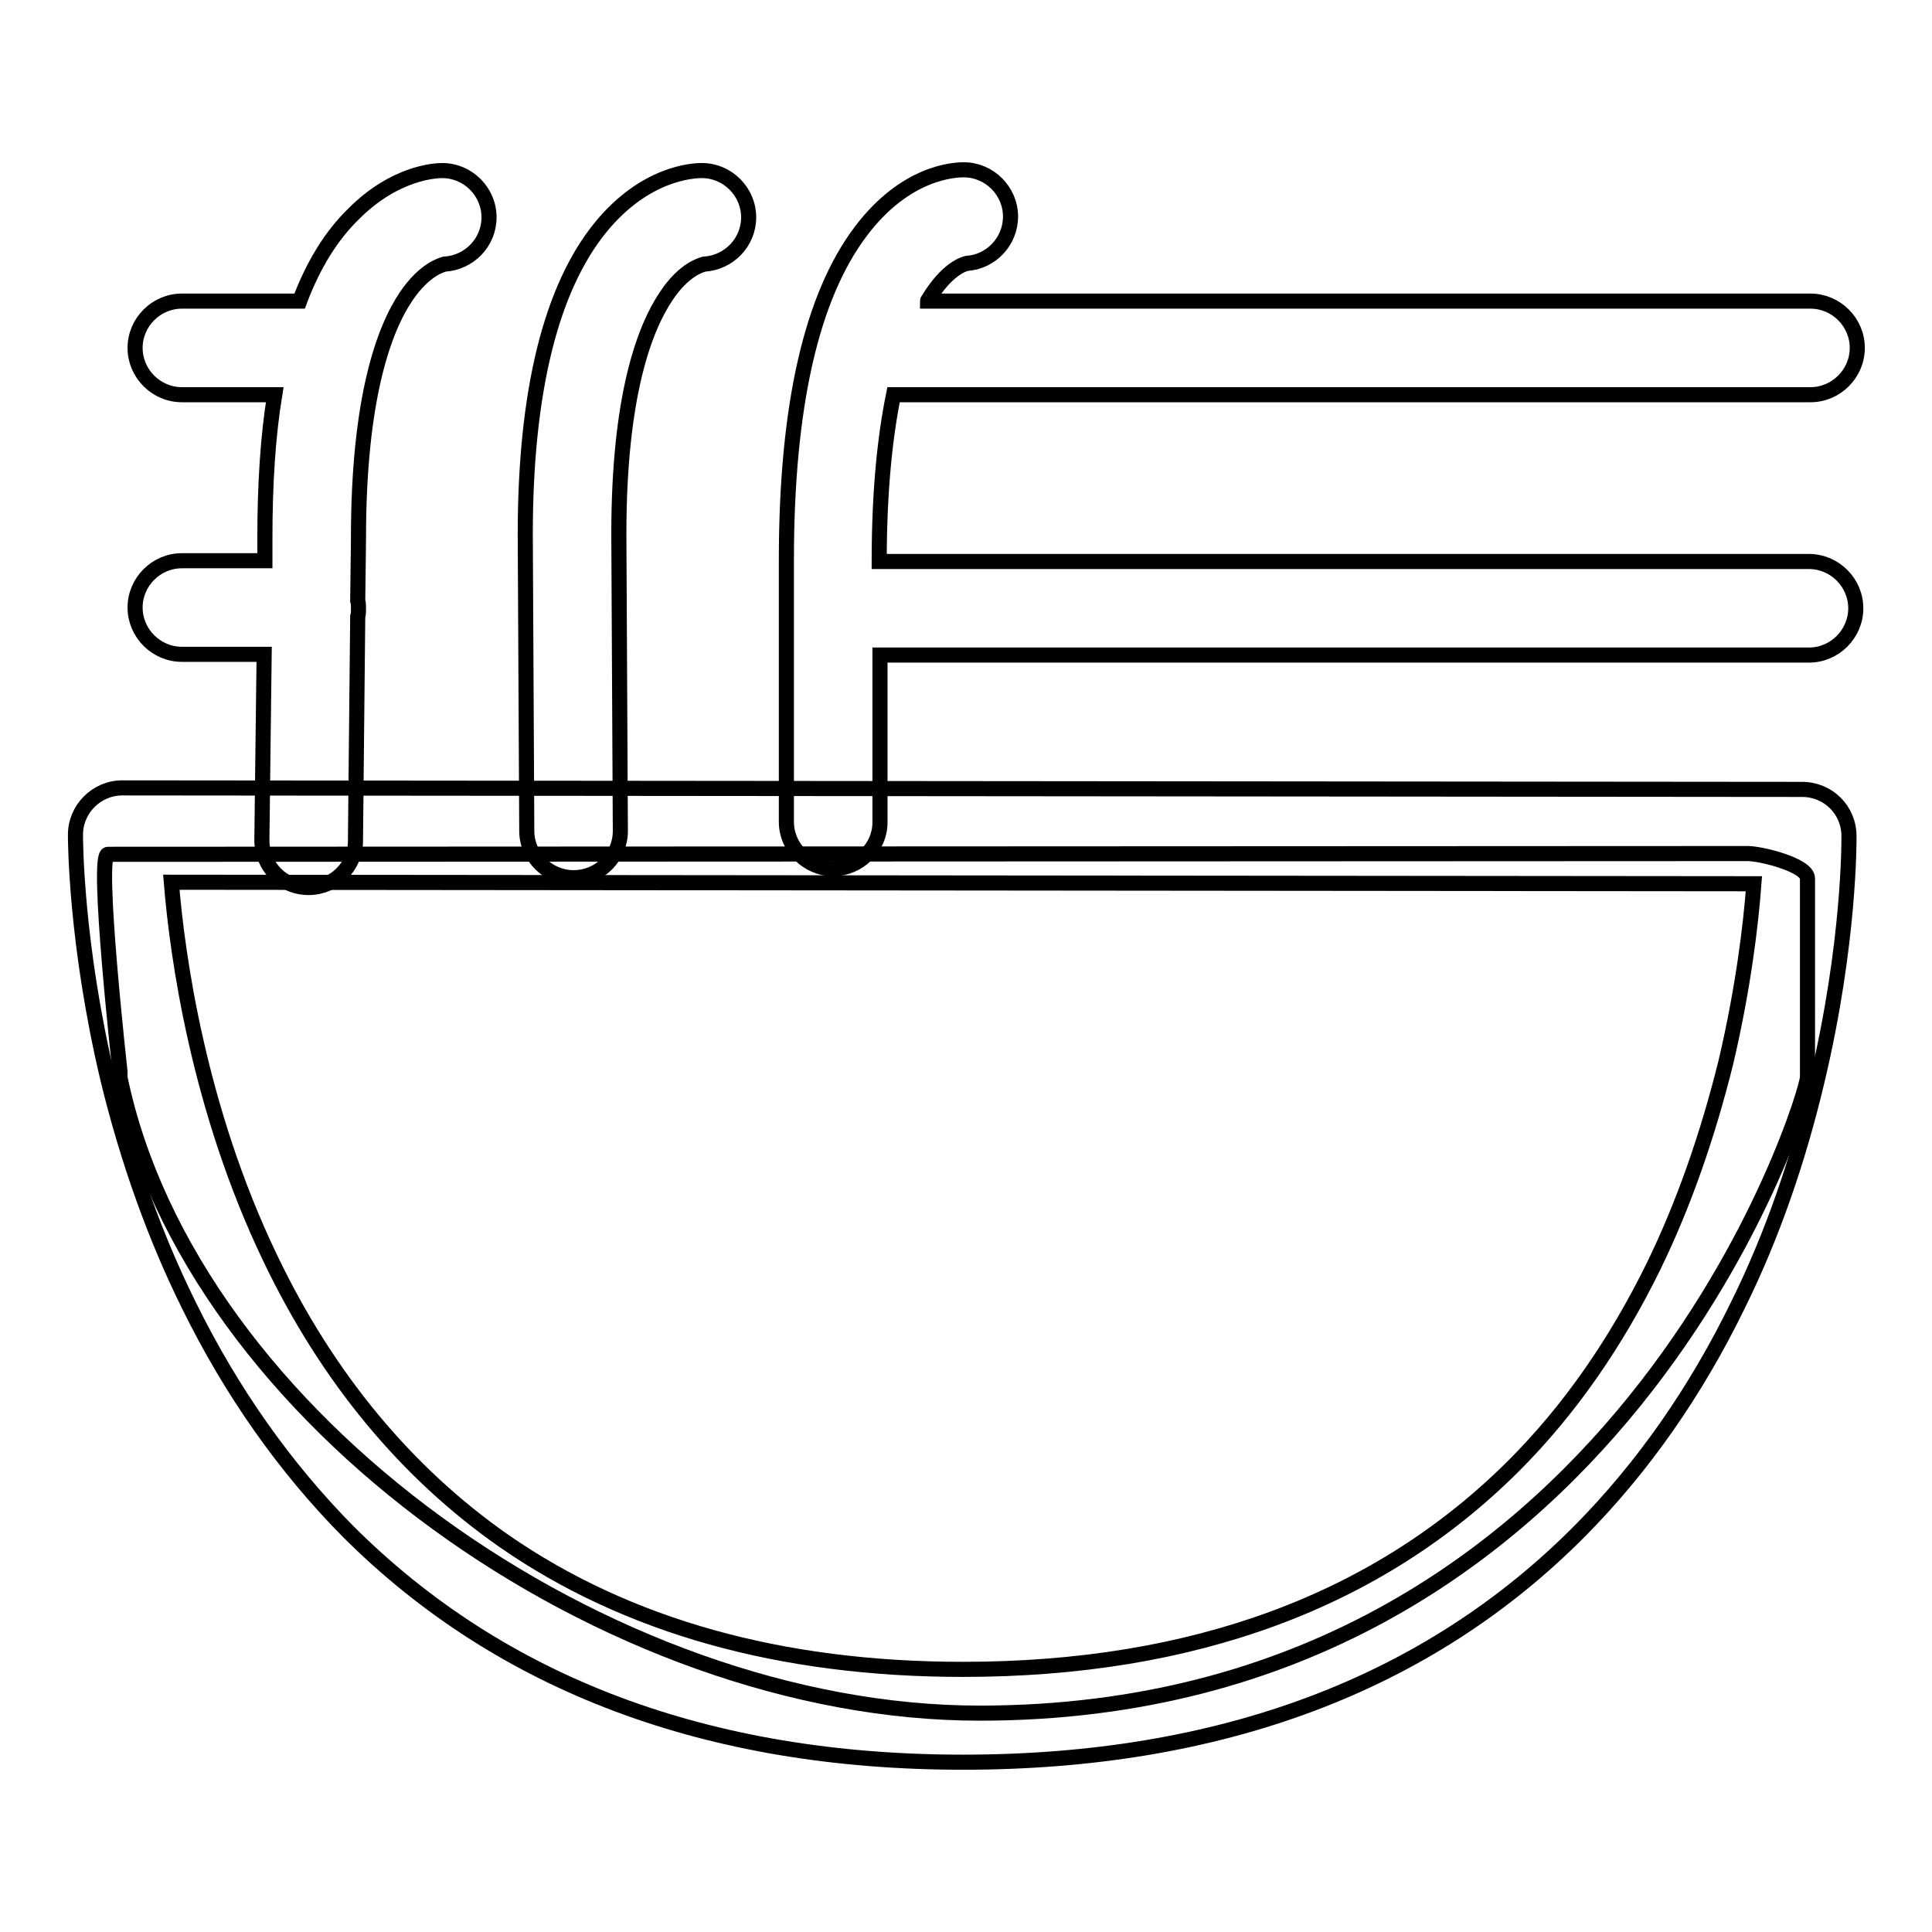 <?xml version="1.0" encoding="utf-8"?>
<!-- Svg Vector Icons : http://www.onlinewebfonts.com/icon -->
<!DOCTYPE svg PUBLIC "-//W3C//DTD SVG 1.1//EN" "http://www.w3.org/Graphics/SVG/1.1/DTD/svg11.dtd">
<svg version="1.1" xmlns="http://www.w3.org/2000/svg" xmlns:xlink="http://www.w3.org/1999/xlink" x="0px" y="0px" viewBox="0 0 256 256" enable-background="new 0 0 256 256" xml:space="preserve">
<g> <path stroke-width="2" fill-opacity="0" stroke="#000000"  d="M129.8,227c-49.1,0-104.5-39-113.9-84.2V142c0,0-3.2-28.8-1.6-28.8l217.3-0.1c1.7,0,7.9,1.5,7.9,3.3v26.3 C239.7,144.6,215,227,129.8,227L129.8,227z"/> <path stroke-width="2" fill-opacity="0" stroke="#000000"  d="M40.9,117.6L40.9,117.6c-3.5,0-6.2-2.8-6.2-6.3L35,86.7H24.1c-3.4,0-6.2-2.8-6.2-6.2s2.8-6.2,6.2-6.2h11 l0-3.1c0-7,0.4-13.4,1.3-18.9H24.1c-3.4,0-6.2-2.8-6.2-6.2s2.8-6.2,6.2-6.2h15.6c1.8-4.8,4.2-8.7,7.2-11.6 c5.4-5.4,10.7-5.7,11.7-5.7c3.4,0,6.2,2.8,6.2,6.2c0,3.3-2.6,6-5.9,6.2c-0.3,0.1-2.6,0.6-5.1,4.3c-2.9,4.3-6.3,13.4-6.3,32v0.1 l-0.1,8.2c0.1,0.3,0.1,0.7,0.1,1c0,0.4,0,0.8-0.1,1.1l-0.3,29.8C47.1,114.8,44.3,117.6,40.9,117.6L40.9,117.6z M76,116.3 c-3.4,0-6.2-2.8-6.2-6.2l-0.2-39.3c0-18.9,3.4-32.6,10-40.7c5.9-7.2,12.2-7.5,13.4-7.5c3.4,0,6.2,2.8,6.2,6.2c0,3.3-2.6,6-5.9,6.2 c-0.3,0.1-2.6,0.6-5,4.2c-2.9,4.3-6.3,13.2-6.3,31.6l0.2,39.3C82.2,113.5,79.5,116.3,76,116.3L76,116.3z M110.4,115.1 c-3.4,0-6.2-2.8-6.2-6.2V74.2c0-20.3,3.3-34.9,9.9-43.6c5.9-7.8,12.3-8.1,13.6-8.1c3.4,0,6.2,2.8,6.2,6.2c0,3.3-2.6,6-5.8,6.2 c-0.4,0.1-2.6,0.7-5.1,4.8c0,0.1-0.1,0.1-0.1,0.2h117c3.4,0,6.2,2.8,6.2,6.2c0,3.4-2.8,6.2-6.2,6.2H118.4c-1.1,5.4-1.9,12.6-1.9,22 v0.1h123.2c3.4,0,6.2,2.8,6.2,6.2c0,3.4-2.8,6.2-6.2,6.2H116.6v22.2C116.6,112.3,113.8,115.1,110.4,115.1z"/> <path stroke-width="2" fill-opacity="0" stroke="#000000"  d="M127.6,233.5c-33.8,0-61.2-10.3-81.5-30.6c-8.3-8.4-15.4-18.4-21.1-30c-4.5-9.1-8.1-19.2-10.7-29.9 C10,124.9,10,111.2,10,110.6c0-3.4,2.8-6.2,6.2-6.2h0l222.6,0.2c3.4,0,6.2,2.7,6.2,6.2c0,0.6,0.1,14.2-4.2,32.3 c-2.5,10.6-6,20.7-10.5,29.8c-5.6,11.5-12.6,21.5-20.9,29.9C189.2,223.2,161.7,233.5,127.6,233.5z M22.7,116.9 c0.8,9.8,3.6,30,13.1,49.8c7.6,15.9,18.1,28.5,31,37.5c16.3,11.3,36.7,17,60.8,17c30.6,0,55.1-9.1,73-27 c7.3-7.3,13.5-16.2,18.5-26.4c4-8.2,7.2-17.4,9.6-27.1c2.3-9.8,3.3-18.2,3.7-23.6L22.7,116.9L22.7,116.9z"/> <path stroke-width="2" fill-opacity="0" stroke="#000000"  d="M15.4,145.1v-1.8V145.1z"/></g>
</svg>